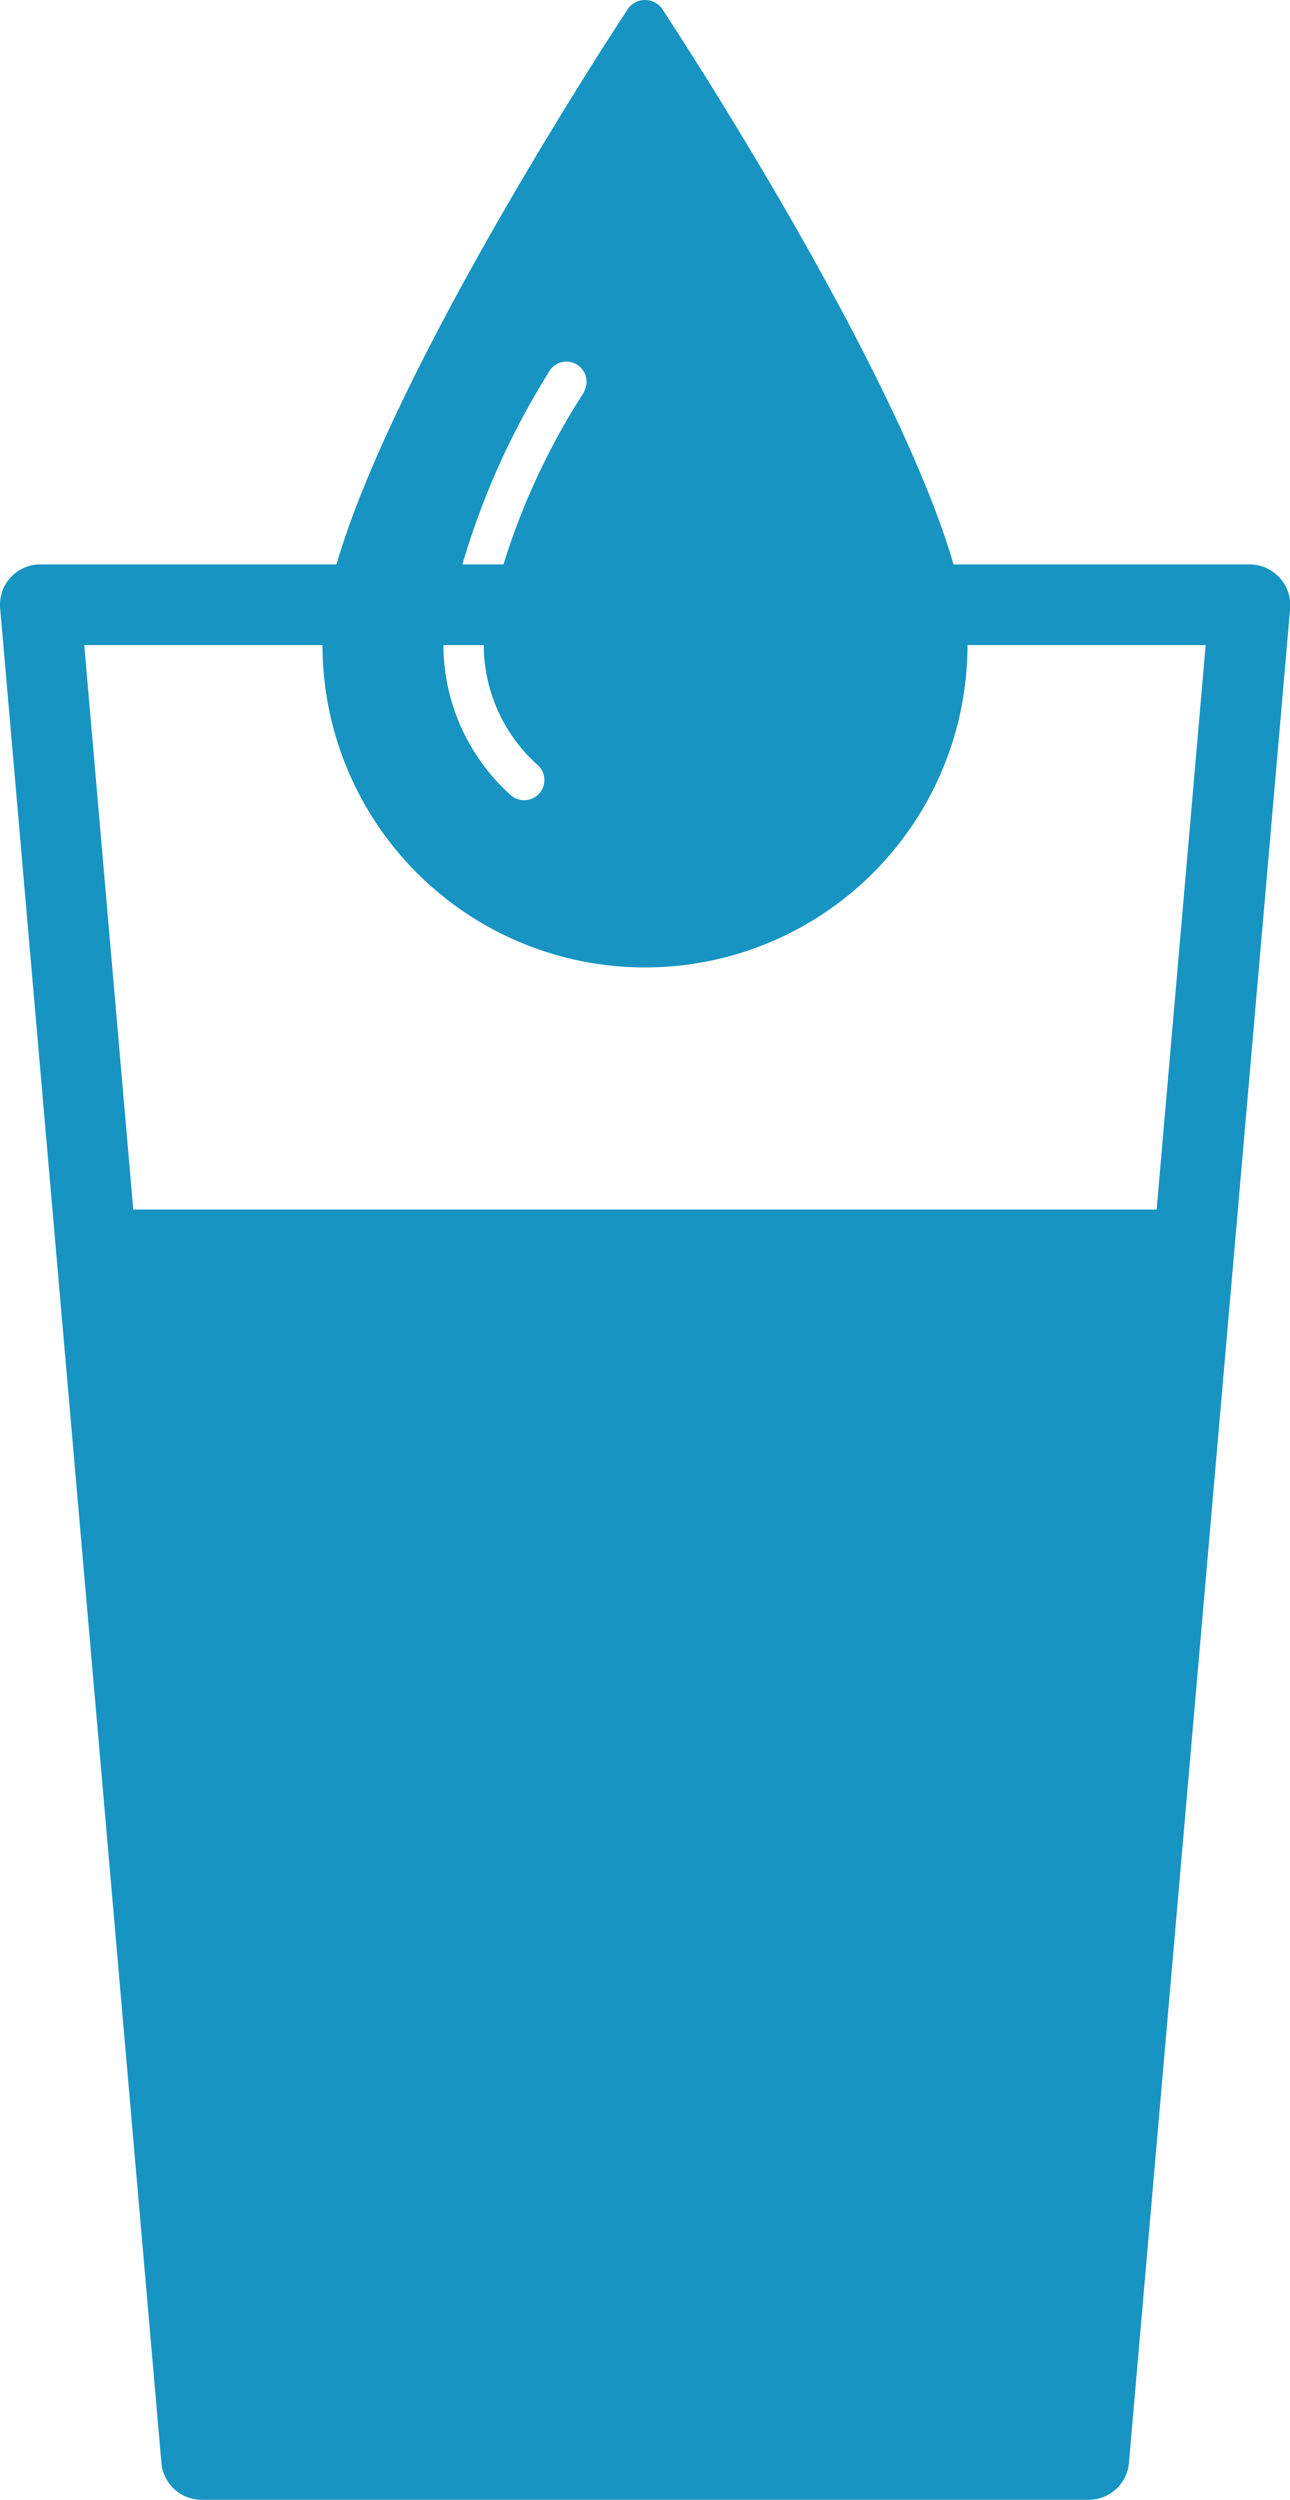 <svg height="30.999" viewBox="0 0 16 30.999" width="16" xmlns="http://www.w3.org/2000/svg"><g fill="#1794c2"><path d="m716.868 2305.162a.5.5 0 0 0 -.368-.162h-15a.5.5 0 0 0 -.369.162.5.5 0 0 0 -.129.382l2 23a.5.5 0 0 0 .5.456h11a.5.5 0 0 0 .5-.456l2-23a.5.5 0 0 0 -.134-.382zm-1.522 7.838h-12.693l-.608-7h13.909z" transform="translate(-701 -2298.001)"/><path d="m706.209 1921.111a.259.259 0 0 0 -.417 0c-.156.234-3.792 5.768-3.792 7.892a4 4 0 1 0 8 0c0-2.124-3.636-7.658-3.791-7.892zm-.965 4.757a8.643 8.643 0 0 0 -1.244 3.132 2 2 0 0 0 .668 1.492.25.25 0 0 1 -.167.437.247.247 0 0 1 -.167-.064 2.505 2.505 0 0 1 -.834-1.865 9.559 9.559 0 0 1 1.3-3.368.25.25 0 1 1 .442.233z" transform="translate(-698 -1921.006)"/></g></svg>
